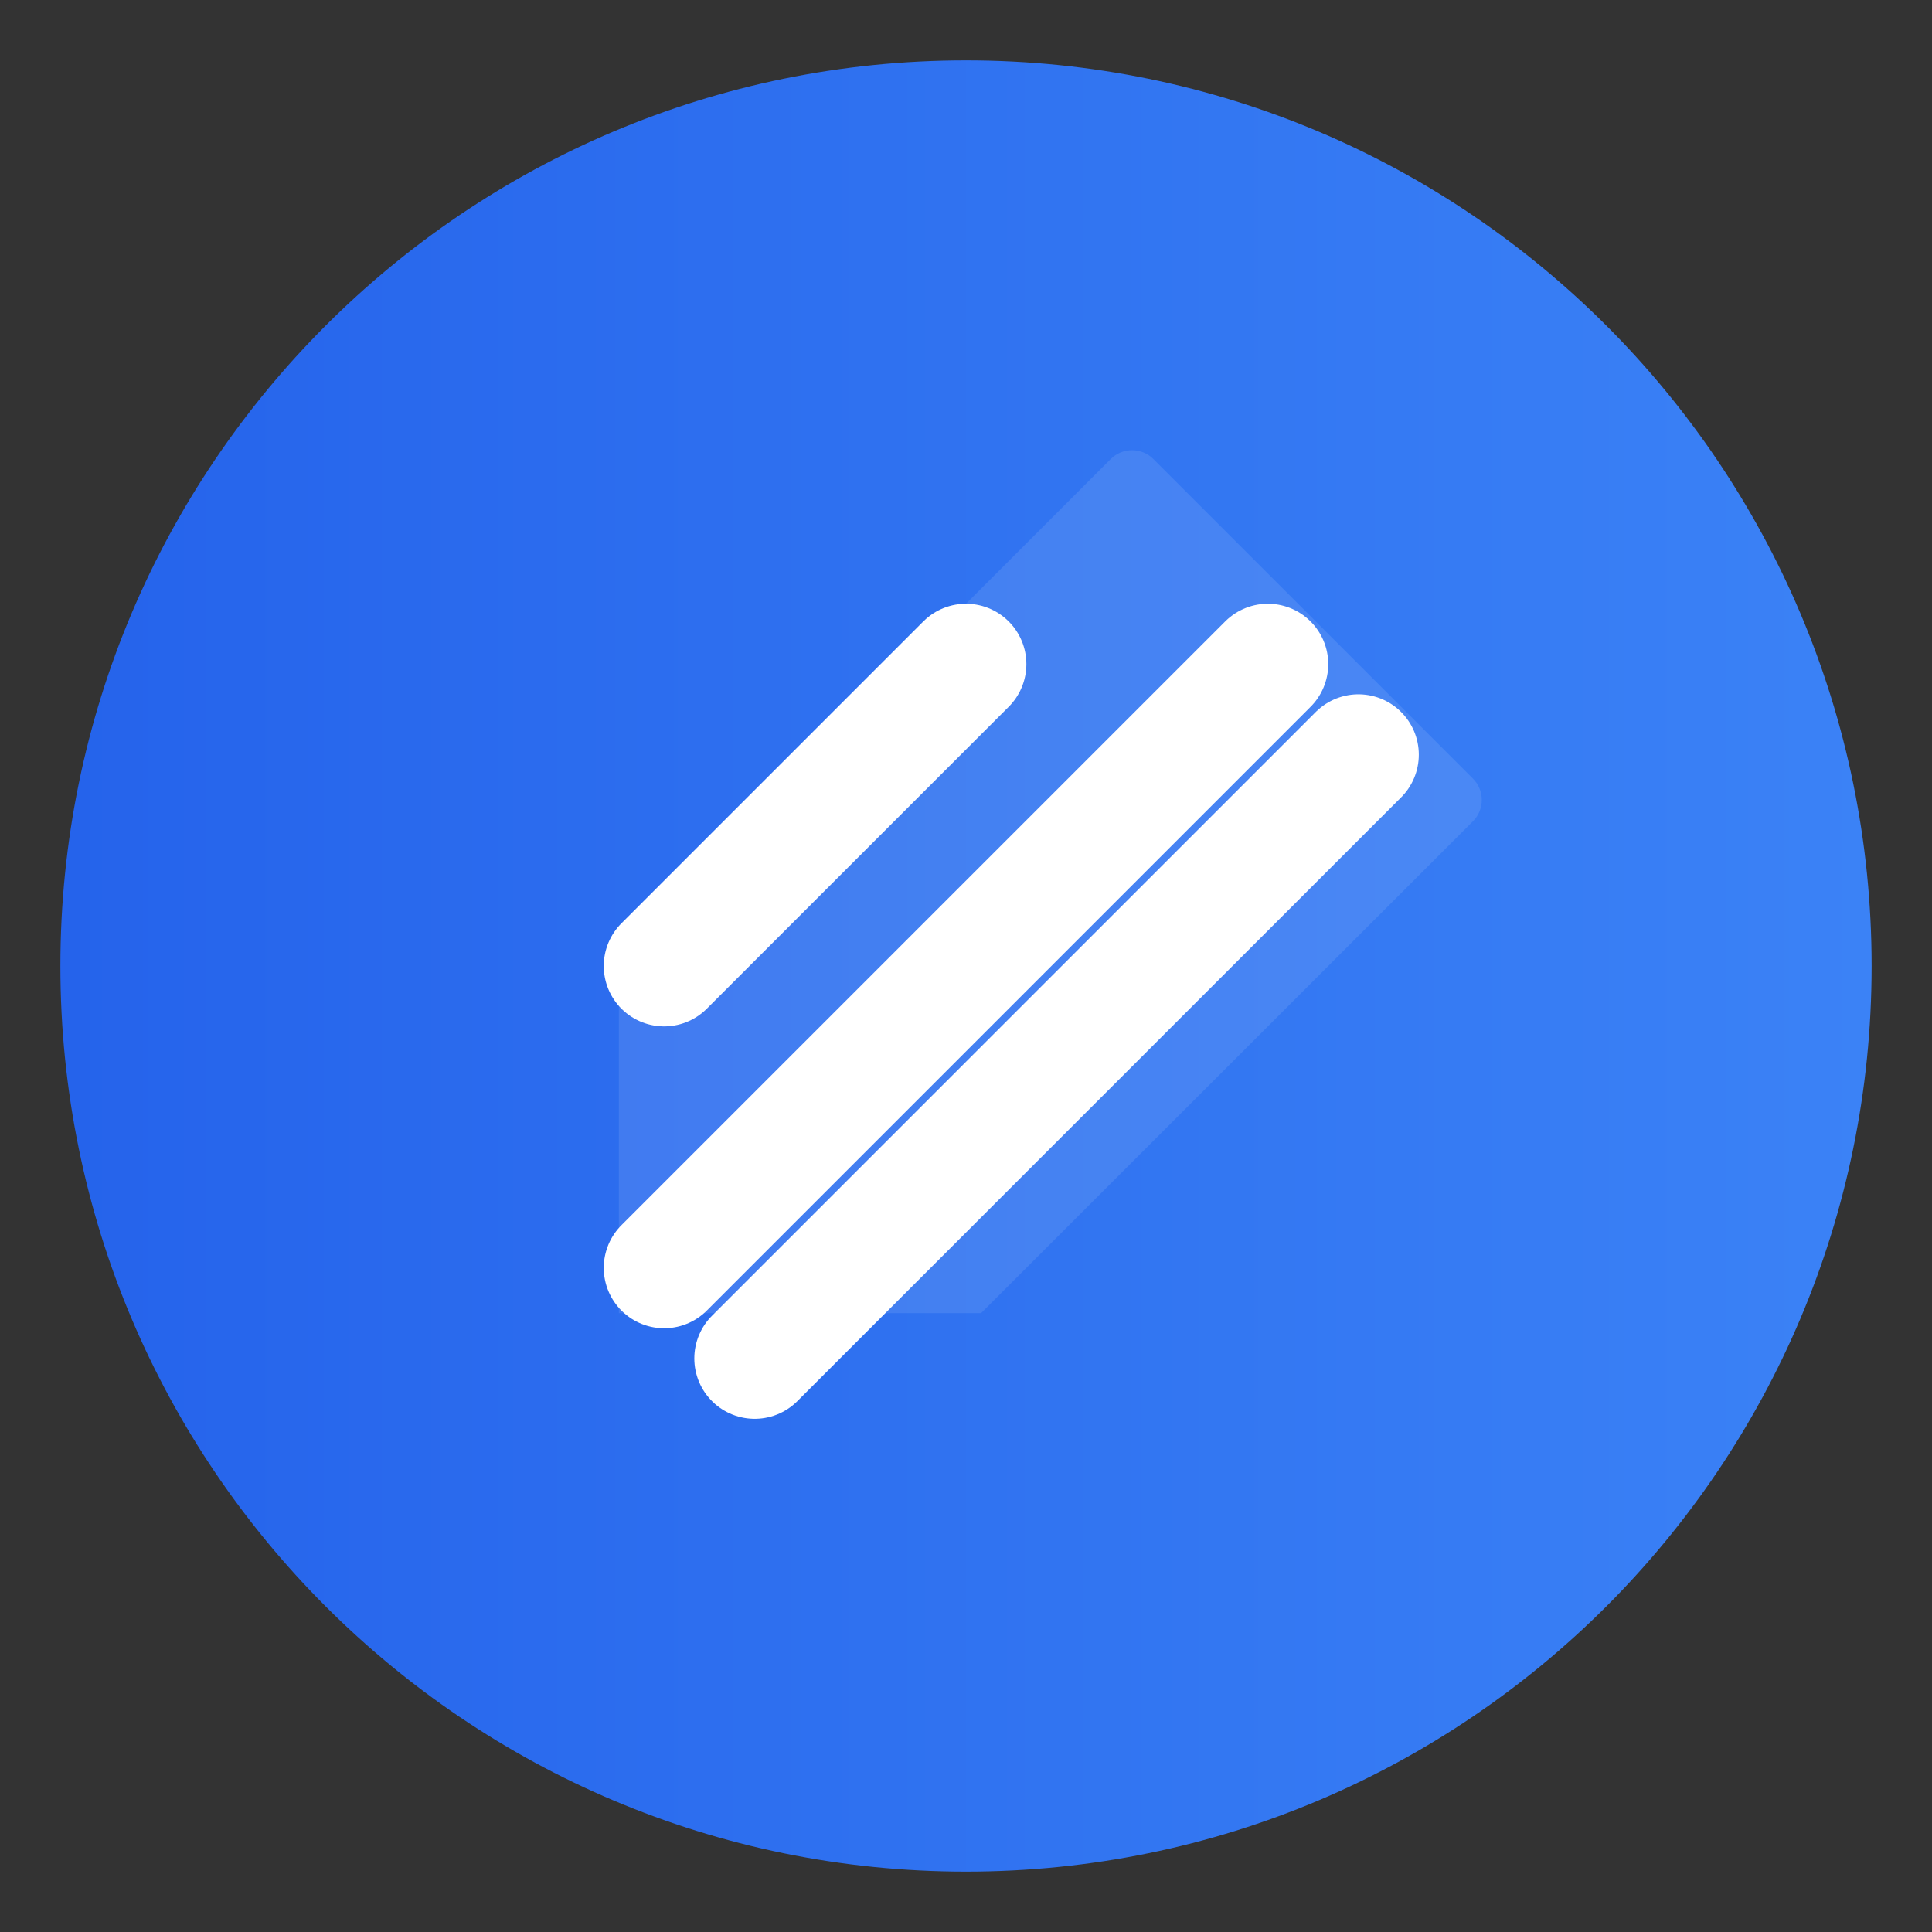 <svg width="64" height="64" viewBox="0 0 64 64" fill="none" xmlns="http://www.w3.org/2000/svg">
<rect x="0" y="0" width="64" height="64" fill="#333333" stroke="none"/>
<path d="M32 2C15.432 2 2 15.432 2 32C2 48.568 15.432 62 32 62C48.568 62 62 48.568 62 32C62 15.432 48.568 2 32 2Z" fill="url(#paint0_linear_11_133)"/>
<path d="M43.5 20.5L38.207 15.207C37.816 14.816 37.184 14.816 36.793 15.207L20.5 31.5V43.5H32.5L48.793 27.207C49.184 26.816 49.184 26.184 48.793 25.793L43.5 20.5Z" fill="white" fill-opacity="0.1"/>
<path d="M42 22L22 42" stroke="white" stroke-width="4" stroke-linecap="round"/>
<path d="M32 22L22 32" stroke="white" stroke-width="4" stroke-linecap="round"/>
<path d="M45 25L25 45" stroke="white" stroke-width="4" stroke-linecap="round"/>
<defs>
<linearGradient id="paint0_linear_11_133" x1="2" y1="32" x2="62" y2="32" gradientUnits="userSpaceOnUse">
<stop stop-color="#2563EB"/>
<stop offset="1" stop-color="#3B82F6"/>
</linearGradient>
</defs>
</svg>